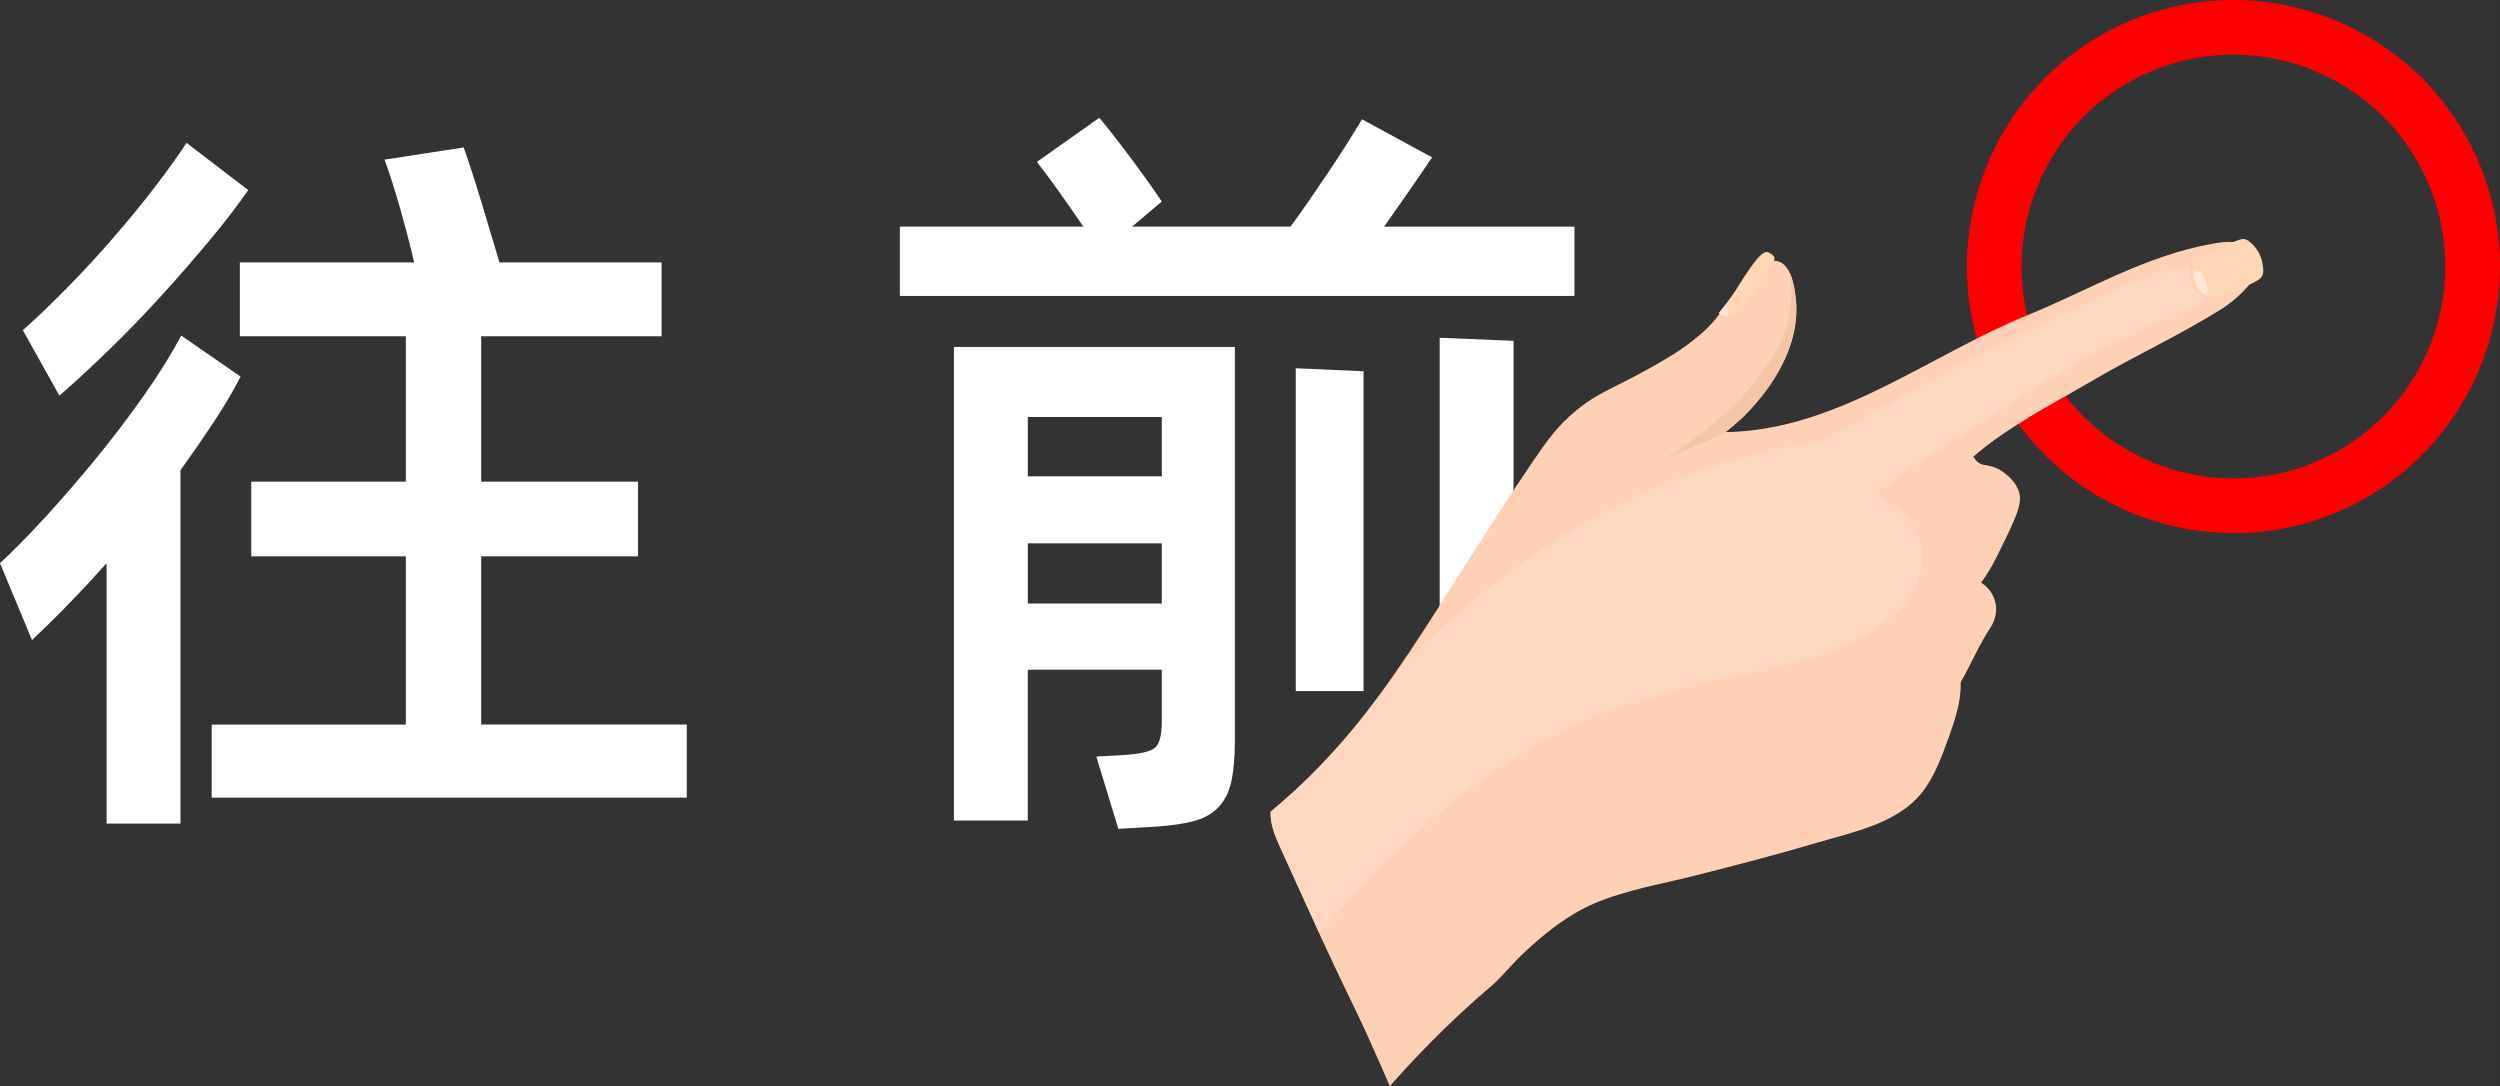 <?xml version='1.0' encoding='UTF-8'?>
<!DOCTYPE svg PUBLIC '-//W3C//DTD SVG 1.1//EN' 'http://www.w3.org/Graphics/SVG/1.1/DTD/svg11.dtd'>
<!-- Creator: CorelDRAW 2021.5 -->
<svg viewBox="0 0 1422.13 617.92" xml:space="preserve" version="1.1" style="shape-rendering:geometricPrecision; text-rendering:geometricPrecision; image-rendering:optimizeQuality; fill-rule:evenodd; clip-rule:evenodd" width="27.8mm" xmlns="http://www.w3.org/2000/svg" xmlns:xlink="http://www.w3.org/1999/xlink" height="12.079mm" xmlns:xodm="http://www.corel.com/coreldraw/odm/2003">
 <rect x="0" y="0" width="1422.13" height="617.92" fill="#333333" stroke="none"/>
 <defs>
  <style type="text/css">
    .fil4 {fill:#F5C5A7;fill-rule:nonzero}
    .fil3 {fill:#F6EAE2;fill-rule:nonzero}
    .fil5 {fill:#FDD7B5;fill-rule:nonzero}
    .fil2 {fill:#FED0B6;fill-rule:nonzero}
    .fil6 {fill:#FED7C1;fill-rule:nonzero}
    .fil1 {fill:red;fill-rule:nonzero}
    .fil7 {fill:#FFE6D2;fill-rule:nonzero}
    .fil0 {fill:white;fill-rule:nonzero}
   </style>
 </defs>
 <g id="图层_x0020_1">
  <path class="fil0" d="M141.2 108.13c-5.78,8.37 -12.92,17.68 -21.44,27.94 -8.52,10.25 -17.61,20.72 -27.29,31.4 -9.67,10.69 -19.63,21 -29.88,30.97 -10.25,9.96 -19.85,18.84 -28.81,26.64l-20.79 -37.25c7.8,-6.93 16.17,-14.94 25.12,-24.04 8.95,-9.1 17.68,-18.55 26.2,-28.37 8.52,-9.82 16.39,-19.42 23.61,-28.81 7.22,-9.38 13.28,-17.83 18.19,-25.34l35.08 26.86zm249.47 304.05l0 41.58 -270.26 0 0 -41.58 110.44 0 0 -95.72 -87.93 0 0 -42.45 87.93 0 0 -82.72 -94.42 0 0 -42.01 99.18 0c-2.31,-9.82 -4.98,-20.07 -8.01,-30.75 -3.03,-10.69 -5.99,-19.92 -8.88,-27.72l45.05 -6.93c3.17,8.95 6.5,19.2 9.96,30.75 3.46,11.55 6.93,23.1 10.39,34.65l92.25 0 0 42.01 -102.65 0 0 82.72 89.22 0 0 42.45 -89.22 0 0 95.72 116.94 0zm-253.81 -197.93c-4.33,8.37 -9.45,17.03 -15.38,25.99 -5.92,8.95 -12.2,18.05 -18.84,27.29l0 200.97 -42.01 0 0 -148.13c-14.44,16.17 -28.59,30.75 -42.45,43.74l-18.19 -43.74c7.51,-6.93 16.1,-15.67 25.77,-26.21 9.67,-10.54 19.35,-21.73 29.02,-33.56 9.67,-11.84 18.77,-23.82 27.29,-35.95 8.52,-12.12 15.52,-23.39 21,-33.78l33.78 23.39z"/>
  <path id="_1" class="fil0" d="M895.63 128.92l0 39.41 -383.74 0 0 -39.41 104.38 0c-4.91,-7.22 -9.75,-14.15 -14.51,-20.79 -4.76,-6.64 -8.73,-11.99 -11.91,-16.03l35.51 -25.12c5.49,6.65 11.62,14.51 18.41,23.61 6.78,9.1 12.49,17.11 17.11,24.04l-16.89 14.29 90.09 0c3.46,-4.62 7.07,-9.67 10.83,-15.16 3.75,-5.48 7.43,-10.9 11.04,-16.24 3.61,-5.34 7,-10.54 10.17,-15.59 3.18,-5.05 6.07,-9.75 8.67,-14.07l39.84 21.65c-3.46,5.2 -7.65,11.34 -12.56,18.41 -4.91,7.07 -9.82,14.08 -14.73,21.01l108.28 0zm-76.66 63.23l42.01 1.73 0 221.75c0,10.11 -0.58,18.34 -1.73,24.69 -1.16,6.35 -3.61,11.48 -7.37,15.38 -3.75,3.9 -9.17,6.78 -16.24,8.66 -7.07,1.88 -16.39,3.4 -27.94,4.55l-32.48 3.03 -12.56 -42.01 30.32 -2.6c11.26,-1.15 18.41,-3.18 21.44,-6.06 3.03,-2.89 4.55,-8.37 4.55,-16.46l0 -212.66zm-276.33 5.2l159.82 0 0 223.92c0,9.24 -0.65,16.89 -1.95,22.95 -1.3,6.07 -3.68,10.97 -7.15,14.73 -3.46,3.75 -8.08,6.43 -13.86,8.01 -5.78,1.59 -12.99,2.67 -21.66,3.25l-21.65 1.3 -12.56 -41.14 15.59 -0.86c9.24,-0.58 15.16,-1.95 17.76,-4.12 2.6,-2.16 3.9,-7.15 3.9,-14.94l0 -29.45 -76.23 0 0 85.76 -42.01 0 0 -269.4zm233.02 195.77l-38.55 0 0 -183.64 38.55 1.73 0 181.91zm-191 -155.92l0 33.78 76.23 0 0 -33.78 -76.23 0zm76.23 106.11l0 -34.22 -76.23 0 0 34.22 76.23 0z"/>
  <g id="_2557087751856">
   <path class="fil1" d="M1381.88 105.45c-25.47,-61.41 -96.16,-90.65 -157.56,-65.19 -61.41,25.47 -90.66,96.15 -65.19,157.56 25.47,61.41 96.15,90.66 157.56,65.19 61.41,-25.47 90.65,-96.14 65.19,-157.56zm-251.44 104.27c-32.02,-77.23 4.76,-166.12 81.98,-198.15 77.23,-32.02 166.12,4.75 198.15,81.98 32.02,77.23 -4.75,166.12 -81.98,198.15 -77.23,32.02 -166.12,-4.76 -198.15,-81.98z"/>
   <g>
    <path class="fil2" d="M848.01 561.22c6.19,-5.31 11.46,-12.08 17.36,-17.75 6.37,-6.1 13.05,-11.93 20.17,-17.14 6.78,-4.91 13.97,-9.28 21.71,-12.54 18.14,-7.64 37.79,-10.86 56.78,-15.65 23.34,-5.91 46.74,-11.98 69.84,-18.83 20.52,-6.07 46.02,-10.99 59.83,-28.93 6.94,-9.02 11.05,-20.44 14.88,-31.03 3.54,-9.8 7.13,-20.68 6.76,-31.19 5.88,-10.3 10.27,-21.01 16.8,-30.9 6.56,-9.95 2.88,-20.84 -5.18,-25.81 3.21,-4.45 6.13,-9.15 8.54,-14.02 9.89,-20.04 15.07,-29.95 13.23,-36.89 -0.79,-3.05 -3.16,-8.43 -11.55,-13.54 -1.14,-0.59 -2.94,-1.39 -5.22,-1.94 -2.55,-0.61 -3.71,-0.42 -5.39,-1.24 -1.12,-0.55 -2.62,-1.62 -4.01,-4.04 19.68,-17.13 44.6,-29.67 67.04,-42.86 24.33,-14.31 50.49,-26.26 74.32,-41.25 11.42,-7.18 35.63,-29.86 10.89,-37.15 -5.32,-1.57 -11.01,-0.84 -16.47,0.16 -38.49,7.02 -69.96,26.3 -105.41,40.8 -54.57,22.3 -105.45,63.18 -166.22,66.16 -1.72,0.09 -3.46,0.14 -5.19,0.15 4.35,-3.29 10.9,-8.72 17.52,-16.6 5.26,-6.21 25.78,-30.52 22.47,-59.47 -0.59,-5.17 -2.17,-18.88 -10.01,-21.07 -6.7,-1.87 -14.07,5.82 -15.24,7.12 -2.13,2.17 -5.18,5.48 -8.66,9.72 -5.45,6.68 -8.75,11.85 -10.08,13.8 -7.45,10.97 -25.23,22.06 -25.23,22.06 -31.34,19.19 -40.62,19.76 -55.59,32.09 -10.72,8.82 -16.79,17.46 -24.19,28.29 -57.5,84.52 -84.62,143.64 -143.39,194.64 -2.92,2.54 -5.27,4.51 -6.35,5.41 -0.29,7.21 2.57,13.92 5.74,20.89 7.68,16.77 15.25,33.59 22.92,50.39 10.58,23.29 19.61,40.95 25.21,53.24 6.1,13.43 10.92,24.48 13.98,31.61 11.99,-13.7 25.52,-27.81 40.73,-41.91 5.58,-5.17 11.13,-10.09 16.62,-14.79z"/>
    <path class="fil3" d="M976.59 180.61c0.33,-0.44 0.67,-0.87 0.96,-1.31 0,-0.01 0.01,-0.02 0.01,-0.03 -0.01,0.01 -0.01,0.02 -0.01,0.03 -0.3,0.44 -0.62,0.87 -0.96,1.32 0,-0.01 0,-0.01 0,-0.01zm32.13 -32.22c0,0 0.01,-0.01 0.01,-0.01 0,0 -0.01,0.01 -0.01,0.01zm0.04 -0.01c0.04,0.01 0.04,0 0.08,0.01 -0.04,-0.01 -0.04,0 -0.08,-0.01zm0.08 -0.01c0.04,0.01 0.04,-0.01 0.08,0 -0.04,-0.01 -0.04,0.01 -0.08,0zm0.08 -0.01c0.04,0.01 0.07,0.01 0.08,0 -0.01,0.01 -0.04,0.01 -0.08,0zm0.08 0c0.04,0.01 0.07,0.01 0.08,0 -0.01,0.01 -0.04,0.01 -0.08,0zm0.08 -0.01c0.61,-0.02 1.22,0.03 1.85,0.15 -0.62,-0.12 -1.24,-0.17 -1.85,-0.15zm1.85 0.15c0.07,0.01 0.14,0.03 0.2,0.04 -0.07,-0.02 -0.14,-0.03 -0.2,-0.04zm0.24 0.05c0,-0.01 0.04,0.01 0.07,0.02 -0.03,-0.01 -0.07,-0.02 -0.07,-0.02zm0.07 0.02c0.04,0.01 0.04,0.01 0.07,0.02 -0.04,-0.01 -0.04,-0.01 -0.07,-0.02zm0.07 0.02c0.03,0.01 0.07,0.02 0.07,0.02 0,0 -0.04,-0.01 -0.07,-0.02zm0.1 0.03c0,0 0.04,0.01 0.07,0.02 -0.03,-0.01 -0.07,-0.02 -0.07,-0.02zm0.07 0.02c0.03,0.01 0.06,0.03 0.07,0.02l0 0c-0.01,0.01 -0.04,-0.01 -0.07,-0.02z"/>
    <path class="fil3" d="M1021.53 169.72c1.31,11.64 -1.21,22.52 -5.04,31.79 -5.7,13.78 -14.29,23.97 -17.43,27.67 3.14,-3.71 11.73,-13.9 17.43,-27.67 3.84,-9.27 6.36,-20.16 5.04,-31.79z"/>
    <path class="fil4" d="M946.8 261.02c6.27,-3.87 13.94,-9.04 22.26,-15.68 11.25,-8.94 22.23,-18.13 33.01,-32.89 6,-8.16 9.7,-15.13 12.06,-20.83 2.42,-5.85 3.43,-10.36 3.95,-13.53 1.47,-8.7 1.05,-16.53 0.04,-22.86 2.32,4.96 3.05,11.32 3.42,14.49l0 0c1.31,11.64 -1.21,22.52 -5.04,31.79 -5.7,13.78 -14.29,23.97 -17.43,27.67l0 0c-6.6,7.65 -13.01,13.1 -17.52,16.6l0 0c0.15,0 0.3,0 0.45,-0.01 -2.61,1.18 -5.19,2.43 -7.75,3.66 -8.94,4.27 -18.15,8 -27.44,11.58z"/>
    <path class="fil5" d="M1009.45 147.34l0.03 -0.24c-0.04,-1.82 -2.83,-3.38 -3.98,-3.67 -3.36,-0.83 -8.7,7.11 -13.56,14.45 -3.94,6.01 -5.62,9.43 -10.53,15.7 -1.45,1.87 -2.71,3.38 -3.57,4.38 6.86,5.83 13.62,-3.84 18.31,-8.84 5.59,-6.01 10.51,-13.74 13.31,-21.77z"/>
    <path class="fil6" d="M722.8 461.79c1.08,-0.9 3.43,-2.87 6.35,-5.41l0 0c1.91,-1.63 3.75,-3.29 5.6,-4.96 0.41,-0.37 0.83,-0.74 1.24,-1.12 0.38,-0.37 0.79,-0.73 1.17,-1.11 1.03,-0.95 2.06,-1.89 3.08,-2.84 0.69,-0.68 1.38,-1.36 2.11,-2.03 1.07,-1.05 2.17,-2.1 3.25,-3.16 0.71,-0.73 1.43,-1.46 2.17,-2.17 1.03,-1.04 2.06,-2.09 3.09,-3.13 0.72,-0.74 1.43,-1.48 2.12,-2.24 1.04,-1.07 2.05,-2.15 3.06,-3.24 0.68,-0.73 1.38,-1.44 2.03,-2.18 1.12,-1.18 2.18,-2.38 3.27,-3.58 0.57,-0.64 1.13,-1.27 1.72,-1.9 1.57,-1.8 3.13,-3.6 4.7,-5.4 0.59,-0.71 1.18,-1.41 1.78,-2.12 0.97,-1.17 1.96,-2.32 2.93,-3.48 0.75,-0.89 1.46,-1.8 2.2,-2.69 0.82,-0.99 1.64,-1.99 2.43,-3 0.77,-0.95 1.53,-1.91 2.28,-2.88 0.76,-0.94 1.49,-1.9 2.26,-2.83 0.79,-1.01 1.54,-2.03 2.34,-3.03 0.71,-0.9 1.39,-1.82 2.09,-2.72 0.78,-1.06 1.59,-2.12 2.4,-3.17 0.62,-0.86 1.27,-1.71 1.89,-2.57 0.83,-1.12 1.67,-2.23 2.47,-3.36 0.5,-0.67 1.01,-1.35 1.48,-2.03 2.24,-3.08 4.46,-6.17 6.64,-9.28 1.96,-1.74 3.91,-3.49 5.87,-5.23 14.88,-13.37 29.94,-26.55 45.77,-38.8 31.29,-24.22 66.1,-44.6 103.19,-58.54 18.59,-6.98 37.81,-12.69 57.34,-16.45 6.5,-1.26 13.59,-2.58 20.71,-3.25 4.81,-2.43 9.63,-4.86 14.35,-7.41 21.44,-11.55 42.41,-24.01 63.87,-35.51 21.98,-11.76 44.71,-22.35 67.29,-32.91 20.24,-9.47 43.99,-22.3 66.67,-24.54 -1.22,4.38 0.2,9.5 2.62,13.2 1.6,2.45 3.59,4.17 5.86,5.2 0.31,0.14 0.62,0.26 0.93,0.37 -0.68,0.41 -1.45,0.73 -2.3,0.95 -9.91,6.05 -20.95,9.94 -31.52,14.74 -11.38,5.18 -22.57,10.78 -33.6,16.67 -16.36,8.75 -23.84,13.82 -62.26,38.57 -9.01,5.8 -23.21,14.91 -40.98,26.23 -2.03,1.83 -5.24,4.53 -9.57,7.33 -3.47,2.24 -5.57,3.16 -6.14,4.55 -0.07,0.18 -0.12,0.37 -0.13,0.58 -0.14,1.07 0.31,3.76 9.16,7.94 2.89,2.15 8.52,6.97 12.17,15.13 1.03,2.3 3.28,7.96 3.33,14.91 0.03,5.18 -1.17,9.87 -2.83,13.89 -2.65,6.41 -6.5,11.1 -8.59,13.26 -29.29,30.76 -77.35,34.83 -116.42,44.09 -13.88,3.29 -28.94,9.16 -43.76,12.2 -35.31,13.35 -66.99,31.47 -96.67,55.96 -24.29,20.04 -42.71,38.65 -47.84,44.08 -15.62,16.54 -22,25.71 -27.21,29.01 -5.8,-12.73 -11.55,-25.47 -17.32,-38.18 -0.02,-0.04 -0.04,-0.08 -0.06,-0.12 -0.15,-0.35 -0.31,-0.7 -0.5,-1.06 -0.09,-0.24 -0.21,-0.49 -0.33,-0.74 -0.05,-0.14 -0.13,-0.3 -0.19,-0.45 -1.1,-2.39 -2.17,-4.76 -3.28,-7.15 -3.17,-6.97 -6.04,-13.67 -5.74,-20.89zm528.22 -309.49c0.11,-0.27 0.23,-0.53 0.36,-0.78 6.81,1.43 9.64,9.37 7.38,14.81 0,0.01 0,0.01 0,0.01 -0.91,-0.1 -1.79,-0.31 -2.62,-0.67 -5.7,-2.42 -7.11,-8.58 -5.13,-13.37z"/>
    <path class="fil5" d="M1280.28 161.56c2.1,-1.01 4.83,-2.05 6.22,-4.14 1.56,-2.36 0.94,-5.1 0.48,-7.75 -1.08,-6.04 -4.52,-9.58 -5.86,-10.93 -2.37,-2.37 -3.85,-2.67 -4.5,-2.75 -1.27,-0.15 -2.32,0.24 -4.42,0.99 -2.42,0.87 -2.61,1.35 -5.48,2.48 -1.73,0.69 -1.84,0.58 -3.66,1.31 -0.18,0.08 -2.11,0.85 -4.23,1.96 -5.62,2.96 -8.44,4.44 -9.89,7.04 -2.25,4.02 -0.91,8.56 -0.52,9.88 0.34,1.17 1.67,5.79 5.87,8.07 8.2,4.46 18.74,-2.66 26.01,-6.17z"/>
    <path class="fil7" d="M1254.17 167.66c0.51,0.25 0.97,0.42 1.29,0.52 0.21,-1.39 0.34,-3.29 -0.07,-5.48 -0.74,-4.03 -2.78,-6.49 -3.23,-7.01 -1.29,-1.51 -3.45,-3.34 -4.3,-2.93 -0.19,1.02 -0.23,2.01 -0.18,2.92 0.11,1.03 0.2,1.84 0.39,2.71l0.14 0.55 0.2 0.73c0.14,0.44 0.32,1.02 0.56,1.66 0.74,1.88 2.25,4.68 5.2,6.34z"/>
    <path class="fil7" d="M981.41 173.58c-1.45,1.87 -2.71,3.38 -3.57,4.38 1.66,1.41 3.33,1.9 4.91,1.78 0.15,-0.27 0.27,-0.56 0.32,-0.87 0.2,-0.58 0.24,-1.21 0.03,-1.78 -0.08,-0.8 -0.27,-1.6 -0.49,-2.25 -0.2,-0.6 -0.47,-1.21 -0.82,-1.72l-0.38 0.47z"/>
   </g>
  </g>
 </g>
</svg>
